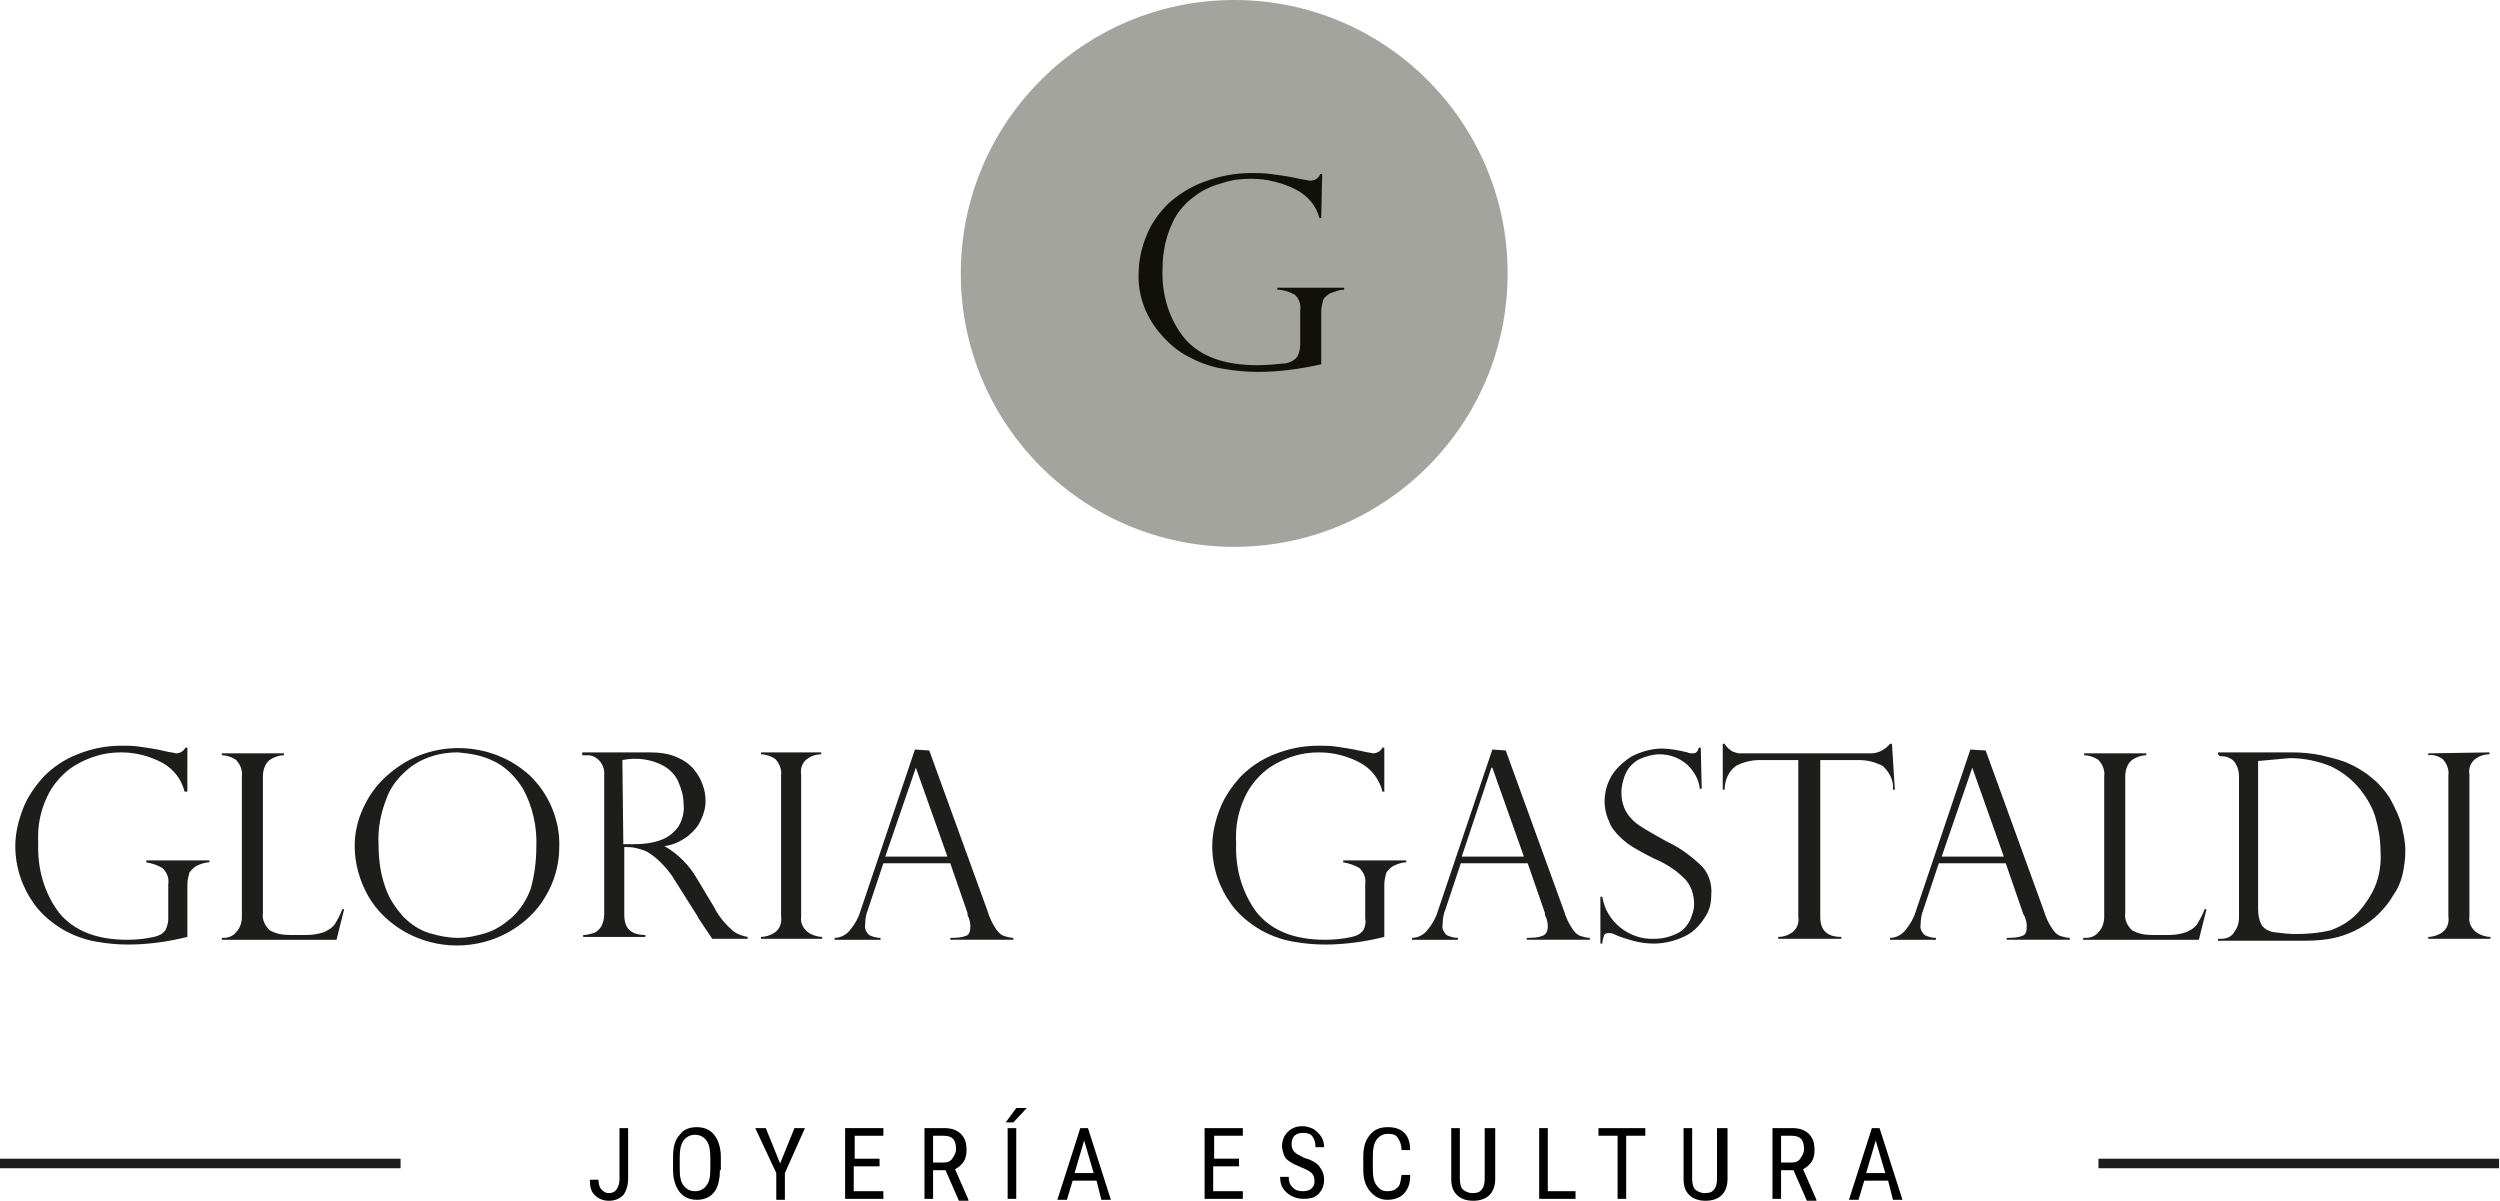 <?xml version="1.0" encoding="utf-8"?>
<!-- Generator: Adobe Illustrator 23.1.1, SVG Export Plug-In . SVG Version: 6.00 Build 0)  -->
<svg version="1.1" id="Capa_1" xmlns="http://www.w3.org/2000/svg" xmlns:xlink="http://www.w3.org/1999/xlink" x="0px" y="0px"
	 viewBox="0 0 261.5 125.6" style="enable-background:new 0 0 261.5 125.6;" xml:space="preserve">
<style type="text/css">
	.st0{fill:#A3A49E;}
	.st1{fill:#12100B;}
	.st2{fill:#1D1D1B;}
</style>
<circle class="st0" cx="129.1" cy="28.6" r="28.6"/>
<path class="st1" d="M138.2,22.8H138c-0.3-1.3-1.3-2.4-2.5-3c-1.4-0.7-3-1.1-4.6-1.1c-1,0-2,0.1-2.9,0.4c-1.1,0.3-2.1,0.7-3,1.4
	c-1,0.7-1.9,1.7-2.4,2.9c-0.7,1.5-1,3.1-1,4.8c-0.1,2.6,0.7,5.3,2.4,7.3c1.6,1.8,4.1,2.7,7.5,2.7c1,0,2-0.1,3-0.2
	c0.5-0.1,0.9-0.3,1.2-0.7c0.2-0.4,0.3-0.8,0.3-1.2v-3.6c0.1-0.6-0.1-1.3-0.6-1.7c-0.6-0.3-1.2-0.5-1.8-0.5v-0.2h7v0.2
	c-0.5,0-1,0.2-1.5,0.4c-0.3,0.2-0.6,0.4-0.7,0.7c-0.1,0.4-0.2,0.8-0.2,1.2v5.5c-2.2,0.5-4.4,0.8-6.6,0.8c-1.2,0-2.3-0.1-3.5-0.3
	c-1.3-0.2-2.5-0.6-3.6-1.2c-1.3-0.6-2.4-1.6-3.3-2.7c-1.4-1.7-2.2-3.9-2.1-6.1c0-1.3,0.3-2.7,0.8-3.9c0.5-1.3,1.3-2.4,2.3-3.4
	c1.1-1,2.4-1.8,3.8-2.3c1.6-0.6,3.2-0.9,4.9-0.9c0.7,0,1.3,0,2,0.1c0.7,0.1,1.7,0.2,3,0.5c0.4,0.1,0.7,0.1,1.1,0.2
	c0.5,0,0.9-0.2,1.1-0.7h0.2L138.2,22.8z"/>
<rect y="121.2" class="st2" width="41.9" height="1"/>
<rect x="219.5" y="121.2" class="st2" width="41.9" height="1"/>
<g>
	<path d="M64.8,118h0.9v5.3c0,0.7-0.2,1.3-0.5,1.7c-0.4,0.4-0.9,0.6-1.5,0.6c-0.6,0-1.1-0.2-1.5-0.6c-0.4-0.4-0.5-0.9-0.5-1.6h0.9
		c0,0.4,0.1,0.8,0.3,1c0.2,0.2,0.4,0.4,0.8,0.4c0.3,0,0.6-0.1,0.8-0.4c0.2-0.3,0.3-0.6,0.3-1.1V118z"/>
	<path d="M75.3,122.4c0,1-0.2,1.8-0.6,2.3c-0.4,0.5-1,0.8-1.8,0.8c-0.8,0-1.4-0.3-1.8-0.8c-0.4-0.5-0.7-1.3-0.7-2.3v-1.4
		c0-1,0.2-1.8,0.7-2.3c0.4-0.6,1.1-0.8,1.8-0.8c0.8,0,1.4,0.3,1.8,0.8s0.7,1.3,0.7,2.3V122.4z M74.3,121.1c0-0.8-0.1-1.4-0.4-1.8
		c-0.3-0.4-0.7-0.6-1.2-0.6c-0.5,0-0.9,0.2-1.2,0.6c-0.3,0.4-0.4,1-0.4,1.7v1.3c0,0.8,0.1,1.3,0.4,1.7s0.7,0.6,1.2,0.6
		s0.9-0.2,1.2-0.6c0.3-0.4,0.4-0.9,0.4-1.7V121.1z"/>
	<path d="M81.6,121.7l1.5-3.7h1.1l-2.1,4.7v2.8h-0.9v-2.8L79,118h1.1L81.6,121.7z"/>
	<path d="M91.9,122h-2.6v2.6h3.1v0.8h-4V118h4v0.8h-3v2.4h2.6V122z"/>
	<path d="M98.9,122.4h-1.3v3h-0.9V118h2.1c0.7,0,1.3,0.2,1.7,0.6s0.6,0.9,0.6,1.7c0,0.5-0.1,0.9-0.3,1.2s-0.5,0.6-0.9,0.8l1.4,3.2
		v0.1h-1L98.9,122.4z M97.6,121.6h1.1c0.4,0,0.7-0.1,0.9-0.4c0.2-0.3,0.4-0.6,0.4-1c0-1-0.4-1.4-1.3-1.4h-1.1V121.6z"/>
	<path d="M106.3,115.9h1.1l-1.4,1.5l-0.8,0L106.3,115.9z M106.3,125.4h-0.9V118h0.9V125.4z"/>
	<path d="M114.7,123.5h-2.5l-0.6,2h-1l2.4-7.5h0.8l2.4,7.5h-1L114.7,123.5z M112.4,122.7h2l-1-3.4L112.4,122.7z"/>
	<path d="M129.5,122h-2.6v2.6h3.1v0.8h-4V118h4v0.8h-3v2.4h2.6V122z"/>
	<path d="M137.5,123.6c0-0.4-0.1-0.7-0.3-0.9c-0.2-0.2-0.6-0.4-1.1-0.6s-0.9-0.4-1.2-0.6c-0.3-0.2-0.5-0.4-0.6-0.7
		c-0.1-0.3-0.2-0.6-0.2-0.9c0-0.6,0.2-1.1,0.6-1.5c0.4-0.4,0.9-0.6,1.5-0.6c0.4,0,0.8,0.1,1.2,0.3c0.3,0.2,0.6,0.5,0.8,0.8
		c0.2,0.3,0.3,0.7,0.3,1.1h-0.9c0-0.5-0.1-0.8-0.3-1.1c-0.2-0.3-0.5-0.4-1-0.4c-0.4,0-0.7,0.1-0.9,0.3s-0.3,0.5-0.3,0.9
		c0,0.3,0.1,0.6,0.3,0.8c0.2,0.2,0.6,0.4,1,0.6c0.7,0.2,1.3,0.5,1.6,0.9c0.3,0.4,0.5,0.8,0.5,1.4c0,0.6-0.2,1.1-0.6,1.5
		c-0.4,0.4-0.9,0.5-1.6,0.5c-0.4,0-0.8-0.1-1.2-0.3c-0.4-0.2-0.7-0.5-0.9-0.8s-0.3-0.7-0.3-1.2h0.9c0,0.5,0.1,0.8,0.4,1.1
		s0.6,0.4,1.1,0.4c0.4,0,0.7-0.1,0.9-0.3S137.5,123.9,137.5,123.6z"/>
	<path d="M147.5,123.1c0,0.8-0.3,1.4-0.7,1.8c-0.4,0.4-1,0.6-1.7,0.6c-0.7,0-1.3-0.3-1.8-0.9s-0.7-1.3-0.7-2.3V121
		c0-1,0.2-1.7,0.7-2.3c0.5-0.6,1.1-0.8,1.9-0.8c0.7,0,1.3,0.2,1.7,0.6c0.4,0.4,0.6,1,0.6,1.8h-0.9c0-0.6-0.2-1-0.4-1.3
		c-0.2-0.3-0.5-0.4-1-0.4c-0.5,0-0.9,0.2-1.2,0.6c-0.3,0.4-0.4,1-0.4,1.7v1.4c0,0.8,0.1,1.3,0.4,1.7c0.3,0.4,0.6,0.6,1.1,0.6
		c0.5,0,0.8-0.1,1.1-0.4s0.3-0.7,0.4-1.3H147.5z"/>
	<path d="M156.4,118v5.3c0,0.7-0.2,1.3-0.6,1.7c-0.4,0.4-1,0.6-1.7,0.6c-0.7,0-1.3-0.2-1.7-0.6c-0.4-0.4-0.6-0.9-0.6-1.7V118h0.9
		v5.3c0,0.5,0.1,0.9,0.3,1.1c0.2,0.2,0.6,0.4,1,0.4c0.5,0,0.8-0.1,1-0.4c0.2-0.2,0.3-0.6,0.3-1.1V118H156.4z"/>
	<path d="M161.9,124.6h2.9v0.8H161V118h0.9V124.6z"/>
	<path d="M172.1,118.8h-2v6.6h-0.9v-6.6h-2V118h4.9V118.8z"/>
	<path d="M180.7,118v5.3c0,0.7-0.2,1.3-0.6,1.7c-0.4,0.4-1,0.6-1.7,0.6c-0.7,0-1.3-0.2-1.7-0.6c-0.4-0.4-0.6-0.9-0.6-1.7V118h0.9
		v5.3c0,0.5,0.1,0.9,0.3,1.1c0.2,0.2,0.6,0.4,1,0.4c0.5,0,0.8-0.1,1-0.4c0.2-0.2,0.3-0.6,0.3-1.1V118H180.7z"/>
	<path d="M187.6,122.4h-1.3v3h-0.9V118h2.1c0.7,0,1.3,0.2,1.7,0.6c0.4,0.4,0.6,0.9,0.6,1.7c0,0.5-0.1,0.9-0.3,1.2s-0.5,0.6-0.9,0.8
		l1.4,3.2v0.1h-1L187.6,122.4z M186.3,121.6h1.1c0.4,0,0.7-0.1,0.9-0.4c0.2-0.3,0.4-0.6,0.4-1c0-1-0.4-1.4-1.3-1.4h-1.1V121.6z"/>
	<path d="M197.5,123.5H195l-0.6,2h-1l2.4-7.5h0.8l2.4,7.5h-1L197.5,123.5z M195.2,122.7h2l-1-3.4L195.2,122.7z"/>
</g>
<g>
	<path class="st2" d="M19.5,82.8h-0.2c-0.3-1.3-1.2-2.4-2.3-3c-1.3-0.7-2.8-1.1-4.3-1.1c-0.9,0-1.8,0.1-2.7,0.4
		c-1,0.3-2,0.8-2.8,1.4c-1,0.8-1.8,1.8-2.3,2.9c-0.7,1.5-1,3.1-0.9,4.8c-0.1,2.6,0.6,5.2,2.2,7.3c1.5,1.8,3.8,2.8,7.1,2.8
		c1,0,1.9-0.1,2.8-0.3c0.5-0.1,0.9-0.3,1.2-0.7c0.2-0.4,0.3-0.8,0.3-1.2v-3.6c0.1-0.6-0.1-1.2-0.6-1.7c-0.5-0.3-1.1-0.5-1.7-0.6
		v-0.2h6.6v0.2c-0.5,0-1,0.2-1.4,0.4c-0.3,0.2-0.5,0.4-0.7,0.7c-0.1,0.4-0.2,0.8-0.2,1.2v5.5c-2,0.5-4.1,0.8-6.2,0.8
		c-1.1,0-2.2-0.1-3.3-0.3c-1.2-0.2-2.3-0.6-3.4-1.2c-1.2-0.7-2.3-1.6-3.1-2.7c-1.3-1.8-2-3.9-2-6.1c0-1.3,0.3-2.6,0.8-3.9
		c0.5-1.3,1.3-2.4,2.2-3.4c1-1,2.2-1.8,3.5-2.3c1.5-0.6,3-0.9,4.6-0.9c0.6,0,1.3,0,1.9,0.1c0.6,0.1,1.6,0.2,2.8,0.5
		c0.3,0.1,0.7,0.1,1,0.2c0.4,0,0.8-0.2,1-0.6h0.2V82.8z"/>
	<path class="st2" d="M23.1,98.1h0.3c0.5,0,1-0.2,1.3-0.6c0.4-0.4,0.6-1,0.6-1.6V81.2c0.1-0.6-0.2-1.3-0.6-1.7
		c-0.4-0.3-1-0.5-1.5-0.5v-0.2h6.5v0.2c-0.5,0-1.1,0.2-1.5,0.5c-0.5,0.4-0.7,1.1-0.7,1.7v14.3c-0.1,0.7,0.2,1.3,0.7,1.8
		c0.7,0.4,1.4,0.5,2.2,0.5h1.7c0.6,0,1.2-0.1,1.8-0.3c0.4-0.2,0.8-0.4,1.1-0.8c0.3-0.5,0.6-1,0.8-1.6h0.2l-0.8,3.2h-12V98.1z"/>
	<path class="st2" d="M58.5,88.6c0,1.8-0.5,3.6-1.4,5.1c-0.9,1.6-2.3,2.9-3.9,3.8c-1.6,0.9-3.5,1.4-5.4,1.4c-1.9,0-3.8-0.5-5.4-1.4
		c-1.6-0.9-3-2.2-3.9-3.8c-0.9-1.6-1.4-3.4-1.4-5.2c0-1.4,0.3-2.7,0.9-4c0.6-1.3,1.4-2.4,2.4-3.3c1-0.9,2.2-1.7,3.5-2.2
		c2.6-1,5.5-1,8.1,0c1.3,0.5,2.4,1.2,3.4,2.1C57.4,83,58.6,85.8,58.5,88.6L58.5,88.6z M56.1,88.6c0.1-2.1-0.4-4.3-1.4-6.1
		c-0.8-1.3-1.9-2.4-3.3-3c-1.1-0.5-2.3-0.7-3.5-0.8c-0.9,0-1.8,0.1-2.7,0.4c-1,0.3-1.9,0.8-2.7,1.5c-0.9,0.8-1.7,1.8-2.1,3
		c-0.6,1.5-0.9,3.2-0.8,4.8c0,1.5,0.2,3,0.7,4.4c0.4,1.2,1.1,2.2,1.9,3.1c0.8,0.8,1.7,1.4,2.7,1.7c1,0.3,2,0.5,3,0.5
		c1,0,1.9-0.2,2.9-0.5c1-0.3,1.9-0.9,2.7-1.6c0.9-0.8,1.6-1.9,2-3C55.9,91.6,56.1,90.1,56.1,88.6L56.1,88.6z"/>
	<path class="st2" d="M61.2,79h-0.3v-0.3h7c1,0,2,0.1,2.9,0.5c0.7,0.3,1.3,0.7,1.8,1.3c0.4,0.5,0.7,1,0.9,1.6
		c0.2,0.5,0.3,1.1,0.3,1.7c0,0.7-0.2,1.4-0.5,2c-0.3,0.7-0.8,1.2-1.4,1.7c-0.7,0.5-1.5,0.9-2.4,1l0,0c1.4,0.8,2.6,2,3.4,3.4l1.8,3
		c0.5,1,1.2,1.8,2,2.5c0.4,0.3,0.9,0.5,1.5,0.6v0.2h-3.7l-0.4-0.6c-0.1-0.2-0.3-0.4-0.4-0.6l-0.4-0.6c-0.2-0.3-0.3-0.4-0.3-0.5
		l-2.4-3.8c-0.4-0.7-0.9-1.3-1.5-1.9c-0.4-0.4-0.9-0.8-1.4-1.1c-0.4-0.2-0.8-0.3-1.2-0.4c-0.4-0.1-0.8-0.1-1.2-0.1v7.1
		c0,1.4,0.7,2.1,2.2,2.1v0.2h-6.5v-0.2c0.4,0,0.7-0.1,1.1-0.2c0.3-0.1,0.6-0.4,0.8-0.7c0.2-0.4,0.3-0.8,0.3-1.3V81.1
		c0.1-1-0.6-2-1.6-2.1C61.4,79,61.3,79,61.2,79L61.2,79z M65.2,88.3h1.1c1,0,2-0.1,3-0.5c0.7-0.3,1.3-0.8,1.7-1.4
		c0.4-0.7,0.6-1.5,0.5-2.3c0-0.8-0.2-1.5-0.5-2.2c-0.3-0.8-0.9-1.4-1.6-1.8c-1.3-0.7-2.8-0.9-4.3-0.6L65.2,88.3z"/>
	<path class="st2" d="M85.9,78.7v0.2c-0.6,0-1.1,0.2-1.5,0.5c-0.5,0.4-0.7,1-0.6,1.6v14.9c-0.1,0.6,0.2,1.2,0.7,1.6
		c0.4,0.3,1,0.5,1.5,0.5v0.2h-6.4v-0.2c0.5,0,1.1-0.2,1.5-0.5c0.5-0.4,0.7-1,0.6-1.7V81.1c0.1-0.6-0.2-1.3-0.6-1.7
		c-0.4-0.3-1-0.5-1.5-0.5v-0.2L85.9,78.7z"/>
	<path class="st2" d="M97.2,78.5l6.1,16.8c0.2,0.7,0.5,1.3,0.9,1.9c0.2,0.3,0.5,0.6,0.8,0.7c0.3,0.1,0.7,0.2,1,0.2v0.2h-6.6v-0.2
		c0.5,0,1.1,0,1.6-0.2c0.4-0.1,0.5-0.5,0.5-1c0-0.4-0.1-0.8-0.3-1.2c0,0,0-0.1,0-0.2l-1.8-5.2h-7l-1.6,4.8c-0.2,0.5-0.3,1-0.3,1.6
		c-0.1,0.4,0.1,0.8,0.4,1.1c0.4,0.2,0.8,0.3,1.2,0.3v0.2h-4.8v-0.2c0.6,0,1.2-0.3,1.6-0.8c0.5-0.6,0.9-1.3,1.1-2l5.7-16.9L97.2,78.5
		z M92.6,89.6h6.5l-3.3-9.3h0L92.6,89.6z"/>
	<path class="st2" d="M144.8,82.8h-0.2c-0.3-1.3-1.2-2.4-2.3-3c-1.3-0.7-2.8-1.1-4.3-1.1c-0.9,0-1.8,0.1-2.7,0.4
		c-1,0.3-2,0.8-2.8,1.4c-1,0.8-1.8,1.8-2.3,2.9c-0.7,1.5-1,3.1-0.9,4.8c-0.1,2.6,0.6,5.2,2.2,7.3c1.5,1.8,3.8,2.8,7.1,2.8
		c1,0,1.9-0.1,2.8-0.3c0.5-0.1,0.9-0.3,1.2-0.7c0.2-0.4,0.3-0.8,0.2-1.2v-3.6c0.1-0.6-0.1-1.2-0.6-1.7c-0.5-0.3-1.1-0.5-1.7-0.6
		v-0.2h6.6v0.2c-0.5,0-1,0.2-1.4,0.4c-0.3,0.2-0.5,0.4-0.7,0.7c-0.1,0.4-0.2,0.8-0.2,1.2v5.5c-2,0.5-4.1,0.8-6.2,0.8
		c-1.1,0-2.2-0.1-3.3-0.3c-1.2-0.2-2.3-0.6-3.4-1.2c-1.2-0.7-2.3-1.6-3.1-2.7c-1.3-1.8-2-3.9-2-6.1c0-1.3,0.3-2.6,0.8-3.9
		c0.5-1.3,1.3-2.4,2.2-3.4c1-1,2.2-1.8,3.5-2.3c1.5-0.6,3-0.9,4.6-0.9c0.6,0,1.3,0,1.9,0.1c0.6,0.1,1.5,0.2,2.8,0.5
		c0.3,0.1,0.7,0.1,1,0.2c0.4,0,0.8-0.2,1-0.6h0.2L144.8,82.8z"/>
	<path class="st2" d="M157.5,78.5l6.1,16.8c0.2,0.7,0.5,1.3,0.9,1.9c0.2,0.3,0.5,0.6,0.8,0.7c0.3,0.1,0.7,0.2,1,0.2v0.2h-6.6v-0.2
		c0.5,0,1.1,0,1.6-0.2c0.4-0.1,0.6-0.5,0.6-1c0-0.4-0.1-0.8-0.3-1.2c0,0,0-0.1,0-0.2l-1.8-5.2h-7l-1.6,4.8c-0.2,0.5-0.3,1-0.3,1.6
		c-0.1,0.4,0.1,0.8,0.4,1.1c0.4,0.2,0.8,0.3,1.2,0.3v0.2h-4.8v-0.2c0.6,0,1.2-0.3,1.6-0.8c0.5-0.6,0.9-1.3,1.1-2l5.7-16.9
		L157.5,78.5z M152.9,89.6h6.5l-3.3-9.3H156L152.9,89.6z"/>
	<path class="st2" d="M178,82.5h-0.2c-0.1-1-0.6-1.8-1.3-2.5c-0.8-0.7-1.8-1.1-2.9-1.1c-0.7,0-1.4,0.2-2.1,0.5
		c-0.6,0.3-1.1,0.8-1.4,1.4c-0.3,0.6-0.5,1.4-0.5,2.1c0,0.6,0.1,1.1,0.3,1.6c0.2,0.5,0.5,0.9,0.9,1.3c0.4,0.4,0.9,0.7,1.4,1
		c0.5,0.3,1.2,0.7,2.1,1.2c1.3,0.6,2.4,1.4,3.5,2.4c0.9,0.8,1.3,2,1.2,3.2c0,0.9-0.2,1.7-0.7,2.4c-0.5,0.8-1.2,1.5-2,1.9
		c-1,0.5-2.2,0.8-3.3,0.8c-0.7,0-1.5-0.1-2.2-0.3c-0.7-0.2-1.4-0.4-2-0.7c-0.2-0.1-0.4-0.1-0.6-0.1c-0.2,0-0.3,0.1-0.4,0.2
		c-0.1,0.3-0.2,0.6-0.2,0.9h-0.2v-4.9h0.2c0.4,2.6,2.8,4.5,5.4,4.4c0.9,0,1.7-0.2,2.5-0.6c0.6-0.3,1-0.8,1.3-1.4
		c0.2-0.5,0.4-1,0.4-1.6c0-1-0.3-2-1-2.7c-0.9-0.9-2-1.6-3.2-2.1c-1-0.5-1.7-0.9-2.2-1.2c-0.5-0.3-1-0.7-1.4-1.1
		c-0.5-0.5-0.9-1-1.1-1.6c-0.7-1.5-0.6-3.3,0.3-4.8c0.5-0.8,1.3-1.5,2.1-2c1-0.5,2.1-0.8,3.1-0.8c0.9,0,1.9,0.2,2.7,0.4
		c0.2,0.1,0.4,0.1,0.6,0.1c0.3,0,0.5-0.2,0.6-0.6h0.2L178,82.5z"/>
	<path class="st2" d="M198.2,82.6H198c0.1-1-0.4-1.9-1.1-2.5c-0.8-0.4-1.6-0.6-2.5-0.6h-4v16.4c0,1.4,0.7,2.1,2.2,2.1v0.2H186v-0.2
		c0.6,0,1.1-0.2,1.5-0.5c0.5-0.4,0.7-1,0.6-1.6V79.5h-4c-0.9,0-1.7,0.2-2.5,0.6c-0.8,0.6-1.2,1.5-1.2,2.5h-0.2v-4.8h0.2
		c0.1,0.2,0.2,0.3,0.4,0.5c0.1,0.1,0.3,0.2,0.4,0.3c0.2,0.1,0.4,0.1,0.6,0.2c0.3,0,0.6,0,0.8,0h13.1c0.8,0,1.5-0.4,2-1h0.2
		L198.2,82.6z"/>
	<path class="st2" d="M207.7,78.5l6.1,16.8c0.2,0.7,0.5,1.3,0.9,1.9c0.2,0.3,0.5,0.6,0.8,0.7c0.3,0.1,0.7,0.2,1,0.2v0.2h-6.6v-0.2
		c0.5,0,1.1,0,1.6-0.2c0.4-0.1,0.5-0.5,0.5-1c0-0.4-0.1-0.8-0.3-1.2c0,0-0.1-0.1-0.1-0.2l-1.8-5.2h-7l-1.6,4.8
		c-0.2,0.5-0.3,1-0.3,1.6c-0.1,0.4,0.1,0.8,0.4,1.1c0.4,0.2,0.8,0.3,1.2,0.3v0.2h-4.8v-0.2c0.6,0,1.2-0.3,1.6-0.8
		c0.5-0.6,0.9-1.3,1.1-2l5.7-16.9L207.7,78.5z M203.1,89.6h6.5l-3.3-9.3h0L203.1,89.6z"/>
	<path class="st2" d="M217.9,98.1h0.3c0.5,0,1-0.2,1.3-0.6c0.4-0.4,0.6-1,0.6-1.6V81.2c0.1-0.6-0.2-1.3-0.6-1.7
		c-0.4-0.3-1-0.5-1.5-0.5v-0.2h6.5v0.2c-0.5,0-1.1,0.2-1.5,0.5c-0.5,0.4-0.7,1.1-0.7,1.7v14.3c-0.1,0.7,0.2,1.3,0.7,1.8
		c0.7,0.4,1.4,0.5,2.2,0.5h1.7c0.6,0,1.2-0.1,1.8-0.3c0.4-0.2,0.8-0.4,1.1-0.8c0.3-0.5,0.6-1,0.8-1.6h0.2l-0.8,3.2h-12.1V98.1z"/>
	<path class="st2" d="M232,78.9v-0.2h7.8c1,0,2,0.1,3,0.3c0.8,0.2,1.7,0.4,2.5,0.7c0.7,0.3,1.3,0.6,1.9,1c0.5,0.3,0.9,0.7,1.4,1.1
		c0.6,0.6,1.2,1.3,1.6,2.1c0.4,0.8,0.8,1.6,1,2.4c0.2,0.9,0.4,1.8,0.4,2.6c0,0.9-0.1,1.7-0.3,2.6c-0.2,0.8-0.5,1.5-1,2.2
		c-0.4,0.7-0.9,1.3-1.5,1.9c-0.6,0.6-1.3,1.1-2,1.5c-0.7,0.4-1.5,0.7-2.2,0.9c-1.1,0.3-2.3,0.4-3.4,0.4H232v-0.2h0.3
		c0.6,0,1.1-0.2,1.4-0.7c0.3-0.4,0.5-0.9,0.5-1.5V81.2c0-0.4-0.1-0.9-0.3-1.2c-0.1-0.3-0.4-0.6-0.7-0.7c-0.3-0.2-0.7-0.2-1-0.2
		L232,78.9z M236.2,79.6v15.5c0,0.6,0.1,1.2,0.4,1.7c0.3,0.4,0.7,0.6,1.2,0.7c0.8,0.1,1.6,0.2,2.3,0.2c1.2,0,2.5-0.1,3.7-0.4
		c1.1-0.4,2.1-1,2.9-1.9c0.7-0.8,1.3-1.7,1.7-2.6c0.5-1.2,0.7-2.5,0.6-3.8c0-1.2-0.2-2.3-0.5-3.4c-0.3-1.1-0.9-2.1-1.6-3
		c-0.8-1-1.8-1.8-3-2.4c-1.4-0.6-2.9-0.9-4.4-0.9C238.5,79.4,237.3,79.5,236.2,79.6L236.2,79.6z"/>
	<path class="st2" d="M260.4,78.7v0.2c-0.6,0-1.1,0.2-1.5,0.5c-0.5,0.4-0.7,1-0.6,1.6v14.9c-0.1,0.6,0.2,1.2,0.7,1.6
		c0.4,0.3,1,0.5,1.5,0.5v0.2H254v-0.2c0.5,0,1.1-0.2,1.5-0.5c0.5-0.4,0.7-1,0.6-1.7V81.1c0.1-0.6-0.2-1.3-0.6-1.7
		c-0.4-0.3-1-0.5-1.5-0.4v-0.2L260.4,78.7z"/>
</g>
</svg>
